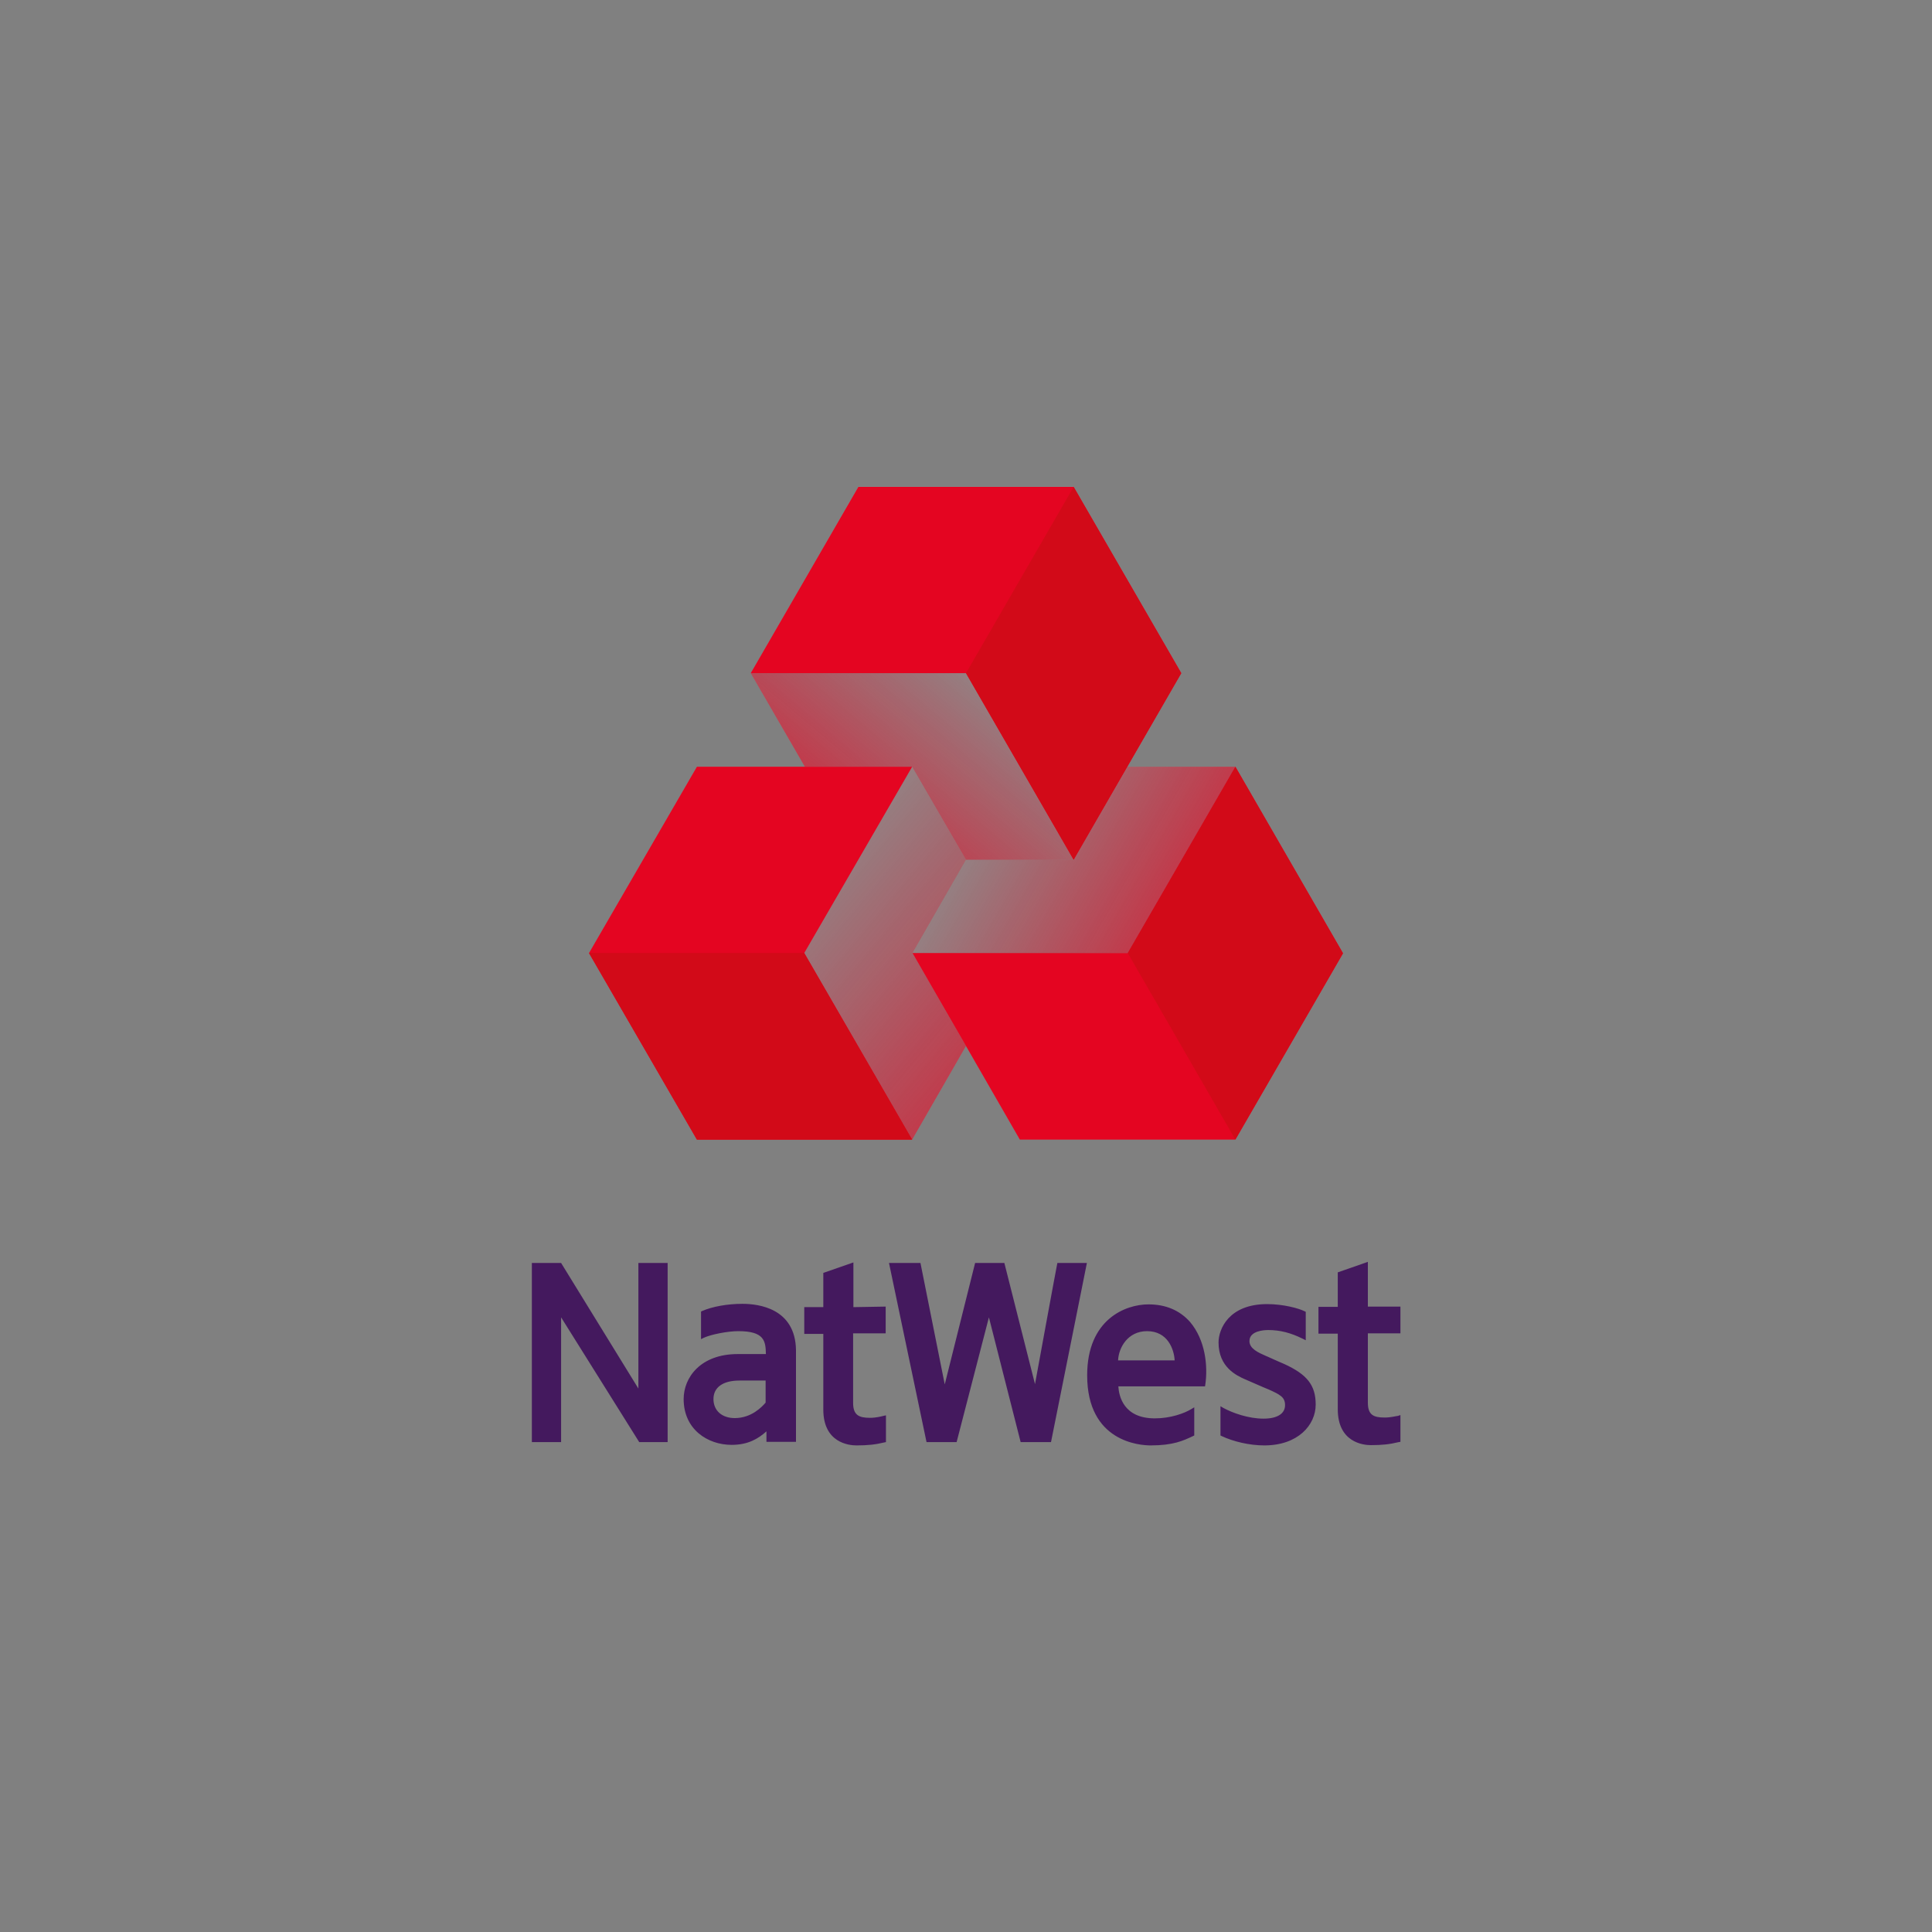 <?xml version="1.0" encoding="utf-8"?>
<!-- Generator: Adobe Illustrator 24.0.2, SVG Export Plug-In . SVG Version: 6.00 Build 0)  -->
<svg version="1.1" id="Layer_1" xmlns="http://www.w3.org/2000/svg" xmlns:xlink="http://www.w3.org/1999/xlink" x="0px" y="0px"
	 viewBox="0 0 700 700" style="enable-background:new 0 0 700 700;" xml:space="preserve">
<rect x="0" y="0" width="700" height="700" fill="#808080" stroke="none"/>
<style type="text/css">
	.st0{fill:#44195E;}
	.st1{opacity:0.1;fill:#FFFFFF;enable-background:new    ;}
	.st2{fill:url(#SVGID_1_);}
	.st3{fill:url(#SVGID_2_);}
	.st4{fill:url(#SVGID_3_);}
	.st5{fill:#E40521;}
	.st6{fill:#D20A18;}
</style>
<g>
	<g>
		<g>
			<path class="st0" d="M320.9,473.4v9.7h-11.8v25.2c0,4.5,2.2,5.4,6.1,5.4c2.3,0,4-0.5,4.9-0.7l0.9-0.2v9.7l-0.5,0.1
				c-3.3,0.8-6.1,1.1-10.2,1.1c-2.8,0-12-1-12-13v-27.4h-6.9v-0.6c0-0.5,0-3.8,0-6.9v-2.2h6.9v-12.4l10.9-3.8v16.2L320.9,473.4
				L320.9,473.4z M393.8,457.6l-13,64.9h-11l-11.5-45.2l-11.7,45.2h-10.9l-13.6-64.9h11.4l8.8,44l11-44h10.6
				c1,4.1,11,43.4,11.1,43.9c0.1-0.6,7.8-42.6,8.1-43.9L393.8,457.6L393.8,457.6z M405.1,492.9c0.2-4.6,3.5-10.6,10.5-10.6
				c7.5,0,9.8,6.6,10,10.6H405.1z M416.1,472.6c-8.3,0-22.2,5.4-22.2,25.7c0,24.2,19.2,25.4,23,25.4c8.2,0,11.8-1.7,15.4-3.4
				l0.4-0.2v-10.2l-1,0.6c-2.6,1.6-7.6,3.4-13.3,3.4c-11.4,0-13-8.2-13.2-11.6h31.4l0.1-0.6c1-6.8,0-16.2-5.5-22.7
				C427.4,474.7,422.3,472.6,416.1,472.6 M476.7,508.9c0,7.4-6.4,14.8-18.6,14.8c-5.4,0-11.3-1.4-15.5-3.4l-0.4-0.2v-10.6l1,0.6
				c3.5,1.9,9.2,3.9,14.6,3.9c5,0,7.8-1.8,7.8-4.9c0-2.9-1.8-3.8-6-5.7l-1.7-0.7c-2.1-0.9-3.9-1.7-6.9-3c-2.9-1.3-9.5-4.3-9.5-13.3
				c0-4.8,3.7-13.9,17.6-13.9c5.8,0,11.4,1.5,13.6,2.6l0.4,0.2v10.3l-1-0.5c-4.4-2.2-8.3-3.2-12.6-3.2c-1.6,0-6.8,0.3-6.8,4
				c0,2.8,3.3,4.2,6,5.4l0.5,0.2c1.9,0.9,3.4,1.5,4.7,2.1l1.4,0.6C473.6,498,476.7,501.9,476.7,508.9 M231.3,457.6h10.6v64.9h-10.3
				l-28.3-45.2v45.2h-10.6v-64.9h10.6l28,45.5L231.3,457.6L231.3,457.6L231.3,457.6z M495.6,483v25.2c0,4.5,2.1,5.4,6.1,5.4
				c2.2,0,3.9-0.5,4.8-0.6l0.9-0.3v9.7l-0.6,0.1c-3.3,0.8-6,1.1-10.1,1.1c-2.8,0-12-1-12-13v-27.4h-7v-0.6c0-0.5,0-3.8,0-6.9v-2.2h7
				V461l10.9-3.8v16.2h11.8v9.7H495.6L495.6,483z M277.4,508.2c-1.3,1.5-5.1,5.6-11.2,5.6c-4.6,0-7.7-2.7-7.7-6.9
				c0-4.2,3.4-6.7,9.4-6.7h9.5V508.2L277.4,508.2z M269,472.4c-5.5,0-10.9,1-14.6,2.6l-0.4,0.2v10l1-0.5c2.6-1.2,8.6-2.4,12.5-2.4
				c9.5,0,9.9,3.6,10,8.3h-10.2c-13.5,0-19.6,8.5-19.6,16.3c0,11,8.7,16.6,17.4,16.6c5.9,0,9.6-2.2,12.6-4.9v3.8h10.7v-33.2
				C288.2,474,274.8,472.4,269,472.4"/>
			<polyline class="st1" points="330.5,412.9 350,379 369.5,412.9 447.6,412.9 447.6,412.9 486.6,345.4 447.5,277.8 447.6,277.8 
				408.5,277.8 428,243.9 389,176.4 389,176.3 311,176.3 272,243.9 291.6,277.8 252.5,277.8 213.4,345.3 213.4,345.3 213.4,345.3 
				252.5,412.9 330.5,412.9 330.5,412.9 			"/>
			
				<linearGradient id="SVGID_1_" gradientUnits="userSpaceOnUse" x1="359.77" y1="-170.598" x2="418.351" y2="-204.42" gradientTransform="matrix(1 0 0 -1 0 124)">
				<stop  offset="0" style="stop-color:#E40521;stop-opacity:0.1"/>
				<stop  offset="1" style="stop-color:#E40521;stop-opacity:0.6"/>
			</linearGradient>
			<polygon class="st2" points="408.5,277.8 389,311.5 350,311.5 350,311.5 330.6,345.3 408.6,345.3 447.6,277.8 			"/>
			
				<linearGradient id="SVGID_2_" gradientUnits="userSpaceOnUse" x1="-3185.407" y1="-801.774" x2="-3207.113" y2="-742.138" gradientTransform="matrix(-0.5 -0.866 -0.866 0.5 -1931.828 -2109.383)">
				<stop  offset="0" style="stop-color:#E40521;stop-opacity:0.1"/>
				<stop  offset="1" style="stop-color:#E40521;stop-opacity:0.6"/>
			</linearGradient>
			<polygon class="st3" points="291.6,277.8 330.5,277.8 350,311.5 350,311.5 389,311.5 350,243.9 272,243.9 			"/>
			
				<linearGradient id="SVGID_3_" gradientUnits="userSpaceOnUse" x1="-1912.771" y1="2601.757" x2="-1897.689" y2="2687.294" gradientTransform="matrix(-0.5 0.866 0.866 0.5 -2912.294 672.986)">
				<stop  offset="0" style="stop-color:#E40521;stop-opacity:0.1"/>
				<stop  offset="1" style="stop-color:#E40521;stop-opacity:0.6"/>
			</linearGradient>
			<polygon class="st4" points="350,379 330.6,345.3 350,311.5 350,311.5 330.5,277.8 291.4,345.3 330.5,412.9 			"/>
			<polygon class="st5" points="486.6,345.4 447.6,277.8 408.6,345.3 330.6,345.3 369.5,412.9 447.6,412.9 447.6,412.9 447.6,412.9 
							"/>
			<polygon class="st5" points="291.4,345.3 291.4,345.3 330.5,277.8 252.5,277.8 213.4,345.3 213.4,345.3 213.4,345.3 252.5,412.9 
				330.5,412.9 330.5,412.9 			"/>
			<polygon class="st5" points="428,243.9 389,176.4 389,176.4 311,176.4 272,243.9 350,243.9 350,243.9 389,311.5 			"/>
			<polygon class="st6" points="447.6,277.8 486.6,345.4 447.6,412.9 408.6,345.3 			"/>
			<polygon class="st6" points="330.5,412.9 330.5,412.9 252.5,412.9 213.4,345.3 213.4,345.3 291.4,345.3 			"/>
			<polygon class="st6" points="350,243.9 389,311.5 428,243.9 389,176.4 			"/>
		</g>
	</g>
</g>
</svg>
